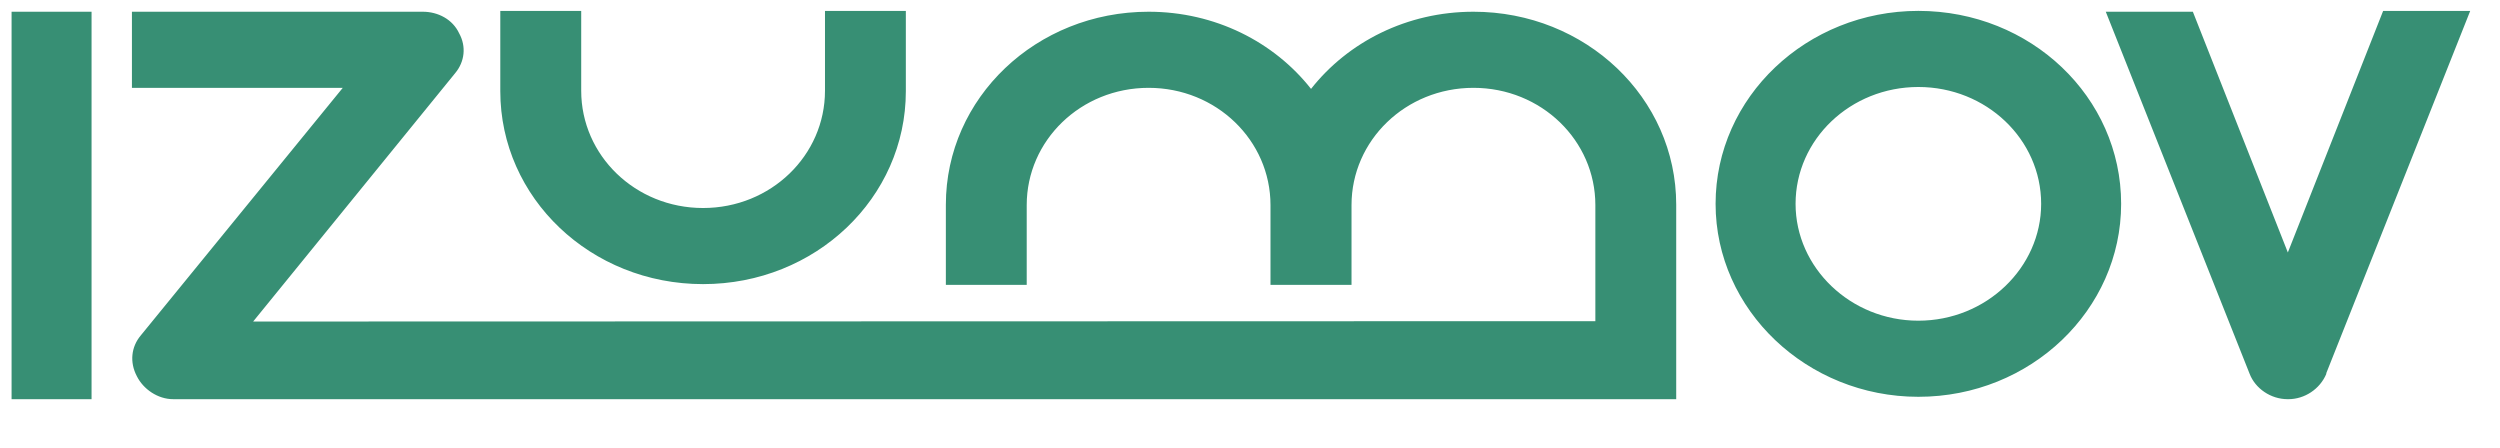 <?xml version="1.0" encoding="UTF-8" standalone="no"?> <svg xmlns="http://www.w3.org/2000/svg" xmlns:xlink="http://www.w3.org/1999/xlink" xmlns:serif="http://www.serif.com/" width="100%" height="100%" viewBox="0 0 106 19" xml:space="preserve" style="fill-rule:evenodd;clip-rule:evenodd;stroke-linejoin:round;stroke-miterlimit:2;"> <g transform="matrix(1,0,0,1,-3727,-7335)"> <g transform="matrix(1.123,0,0,12.587,2921.82,-727.362)"> <g transform="matrix(0.106,0,0,0.009,706.537,640.04)"> <path d="M102.738,203.946L131.226,203.946L131.226,58.931L102.738,58.931L102.738,203.946ZM580.011,161.167L551.15,161.167L551.15,131.294C551.15,107.126 531.903,87.416 507.745,87.416C483.566,87.416 464.319,107.126 464.319,131.294L464.319,161.167L435.52,161.167L435.52,131.151C435.52,91.156 467.737,58.931 507.745,58.931C531.447,58.931 552.435,70.255 565.591,87.81C578.748,70.255 599.735,58.931 623.438,58.931C663.445,58.931 695.663,91.156 695.663,131.151L695.663,203.946L160.294,203.946C154.824,203.946 149.645,200.205 147.345,195.314C144.755,190.135 145.314,184.38 148.774,180.064L220.709,87.416L145.605,87.416L145.605,58.931L249.198,58.931C254.667,58.931 259.847,61.809 262.147,66.988C264.736,71.879 264.177,77.632 260.717,81.949L188.782,174.885L666.864,174.748L666.864,131.294C666.864,107.126 647.616,87.416 623.438,87.416C599.259,87.416 580.011,107.126 580.011,131.294L580.011,161.167ZM913.519,149.037L947.456,58.643L978.471,58.643L927.234,194.162C927.234,194.205 927.214,194.249 927.193,194.29L927.234,194.45C924.935,200.205 919.465,203.946 913.705,203.946L913.436,203.946C907.386,203.946 901.916,199.917 899.907,194.45L848.669,58.931L879.685,58.931L913.519,149.037ZM781.914,203.055C821.922,203.055 854.139,170.543 854.139,130.836C854.139,90.843 821.922,58.616 781.914,58.616C742.217,58.616 709.689,90.843 709.689,130.836C709.689,170.543 742.217,203.055 781.914,203.055ZM781.914,87.101C806.093,87.101 825.651,106.668 825.651,130.836C825.651,154.718 806.093,174.57 781.914,174.57C757.756,174.57 738.177,154.718 738.177,130.836C738.177,106.668 757.756,87.101 781.914,87.101ZM349.04,160.879C389.048,160.879 421.265,128.652 421.265,88.659L421.265,58.643L392.467,58.643L392.467,88.514C392.467,112.684 373.219,132.394 349.04,132.394C324.883,132.394 305.635,112.684 305.635,88.514L305.635,58.643L276.815,58.643L276.815,88.659C276.815,128.652 309.054,160.879 349.04,160.879Z" style="fill:rgb(55,143,116);fill-rule:nonzero;"></path> </g> </g> </g> </svg> 